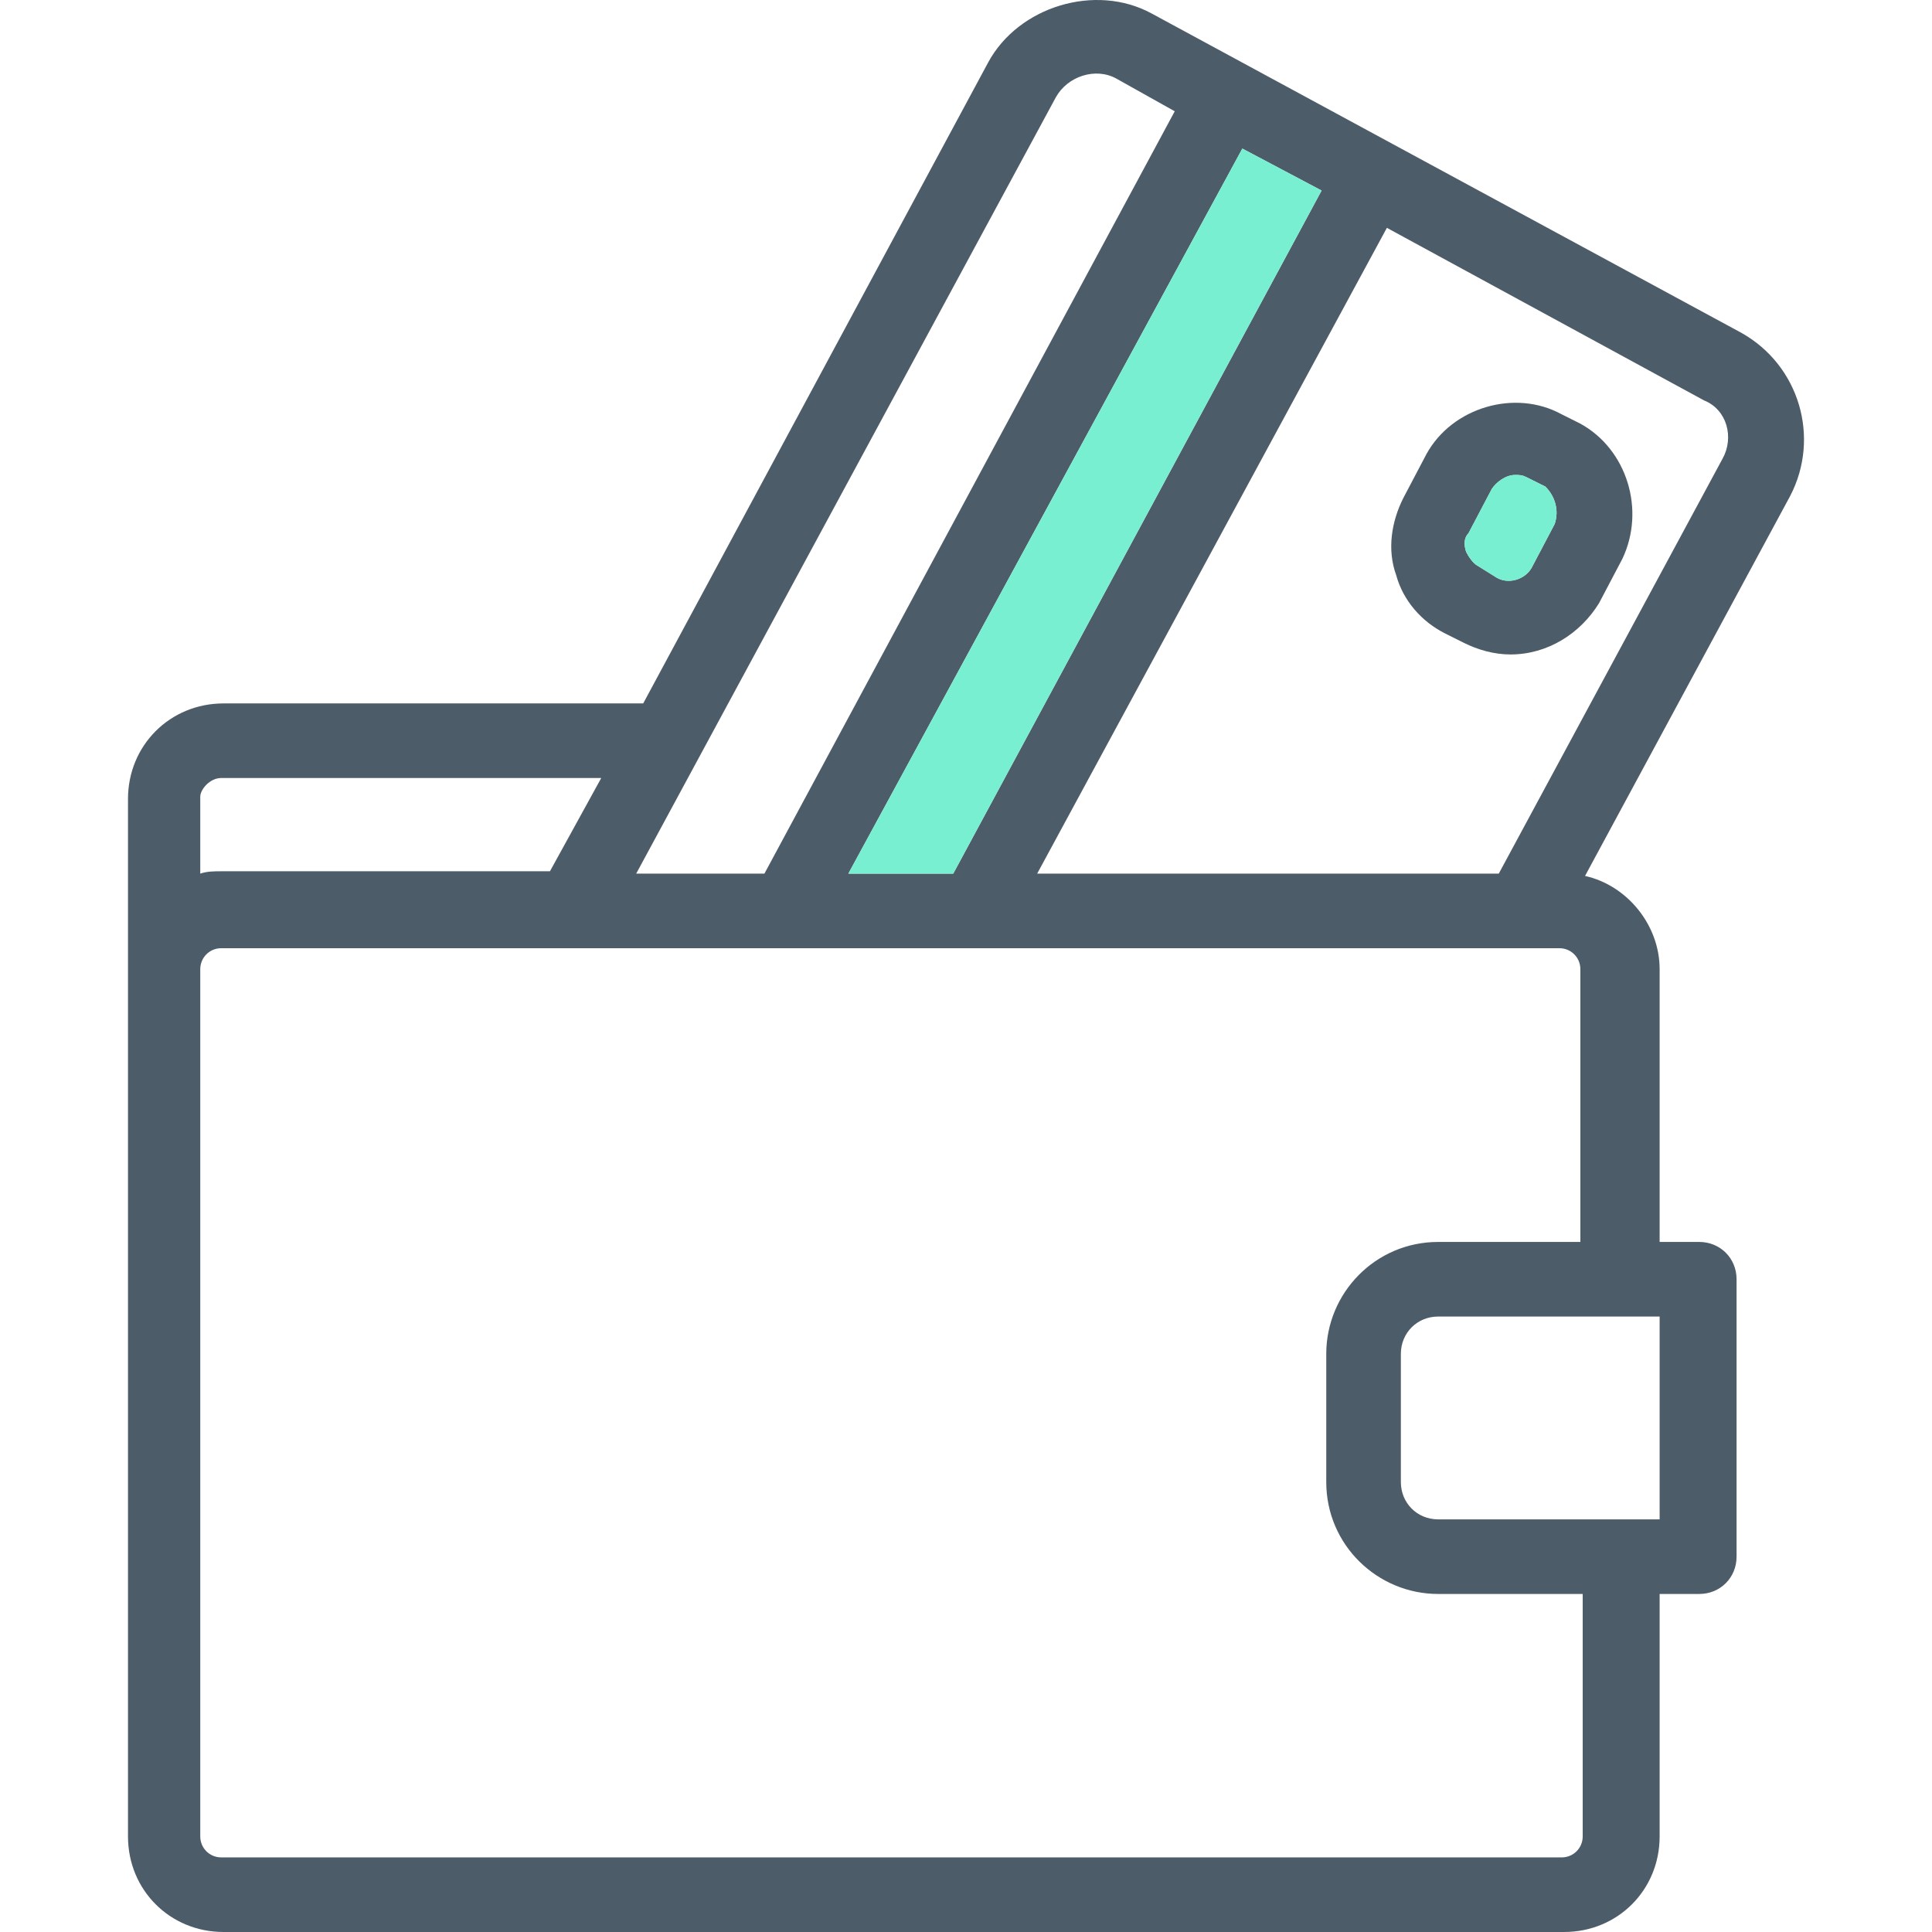 <?xml version="1.0" encoding="UTF-8"?> <svg xmlns="http://www.w3.org/2000/svg" width="557" height="557" viewBox="0 0 557 557" fill="none"><g clip-path="url(#clip0_2014_1904)"><path d="M502.001 95.932L331.957 3.853C315.826 -4.884 293.647 1.837 284.909 17.968L185.437 202.798H64.457C48.998 202.798 36.9 214.896 36.9 230.355V278.746V529.444C36.9 544.902 48.998 557 64.457 557H450.921C466.379 557 478.477 544.902 478.477 529.444V459.544H489.903C495.952 459.544 500.657 454.839 500.657 448.79V368.809C500.657 362.76 495.952 358.056 489.903 358.056H478.477V279.419C478.477 266.648 469.068 255.223 456.97 252.534L516.115 142.98C524.853 126.177 518.804 105.342 502.001 95.932ZM381.021 54.934L274.828 251.862H244.583L358.169 42.836L381.021 54.934ZM304.4 28.049C307.761 22 315.826 19.312 321.875 22.672L338.678 32.082L220.387 251.862H183.421L304.4 28.049ZM57.736 229.682C57.736 227.666 60.424 224.305 63.785 224.305H173.339L158.552 251.19H63.785C61.769 251.19 59.752 251.19 57.736 251.862V229.682ZM456.297 529.444C456.297 532.804 453.609 535.493 450.248 535.493H63.785C60.424 535.493 57.736 532.804 57.736 529.444V279.419C57.736 276.058 60.424 273.37 63.785 273.37H165.274H208.289H286.926H438.15H449.576C452.937 273.37 455.625 276.058 455.625 279.419V358.056H414.627C396.48 358.056 382.365 372.842 382.365 390.317V427.283C382.365 445.43 397.152 459.544 414.627 459.544H456.297V529.444ZM477.805 379.563H478.477V438.037H477.805H414.627C408.578 438.037 403.873 433.332 403.873 427.283V390.317C403.873 384.268 408.578 379.563 414.627 379.563H477.805ZM496.624 132.226L432.102 251.862H299.024L399.84 65.687L491.247 115.424C497.968 118.112 499.985 126.177 496.624 132.226Z" fill="#4D5C69"></path><path d="M381.021 54.934L274.828 251.862H244.583L358.169 42.836L381.021 54.934Z" fill="#78EFD0"></path><path d="M455.626 122.144L450.249 119.456C436.806 112.062 418.659 117.439 411.266 130.882L404.545 143.652C401.185 150.373 399.84 158.438 402.529 165.831C404.545 173.225 409.922 179.274 416.643 182.634L422.02 185.323C426.053 187.339 430.757 188.683 435.462 188.683C446.216 188.683 455.626 182.634 461.002 173.897L467.724 161.127C474.445 147.012 469.068 129.537 455.626 122.144ZM448.232 151.045L441.511 163.815C439.495 167.176 434.79 168.52 431.43 166.503L426.053 163.143C424.708 162.471 423.364 160.454 422.692 159.11C422.02 157.094 422.02 155.078 423.364 153.733L430.085 140.963C431.43 138.947 434.118 136.931 436.806 136.931C438.151 136.931 438.823 136.931 440.167 137.603L445.544 140.291C448.232 142.98 449.577 147.012 448.232 151.045Z" fill="#4D5C69"></path><path d="M448.232 151.045L441.511 163.815C439.495 167.176 434.79 168.52 431.43 166.503L426.053 163.143C424.708 162.471 423.364 160.454 422.692 159.11C422.02 157.094 422.02 155.078 423.364 153.733L430.085 140.963C431.43 138.947 434.118 136.931 436.806 136.931C438.151 136.931 438.823 136.931 440.167 137.603L445.544 140.291C448.232 142.98 449.577 147.012 448.232 151.045Z" fill="#78EFD0"></path></g><defs><clipPath id="clip0_2014_1904"><rect width="557" height="557" fill="white"></rect></clipPath></defs></svg> 